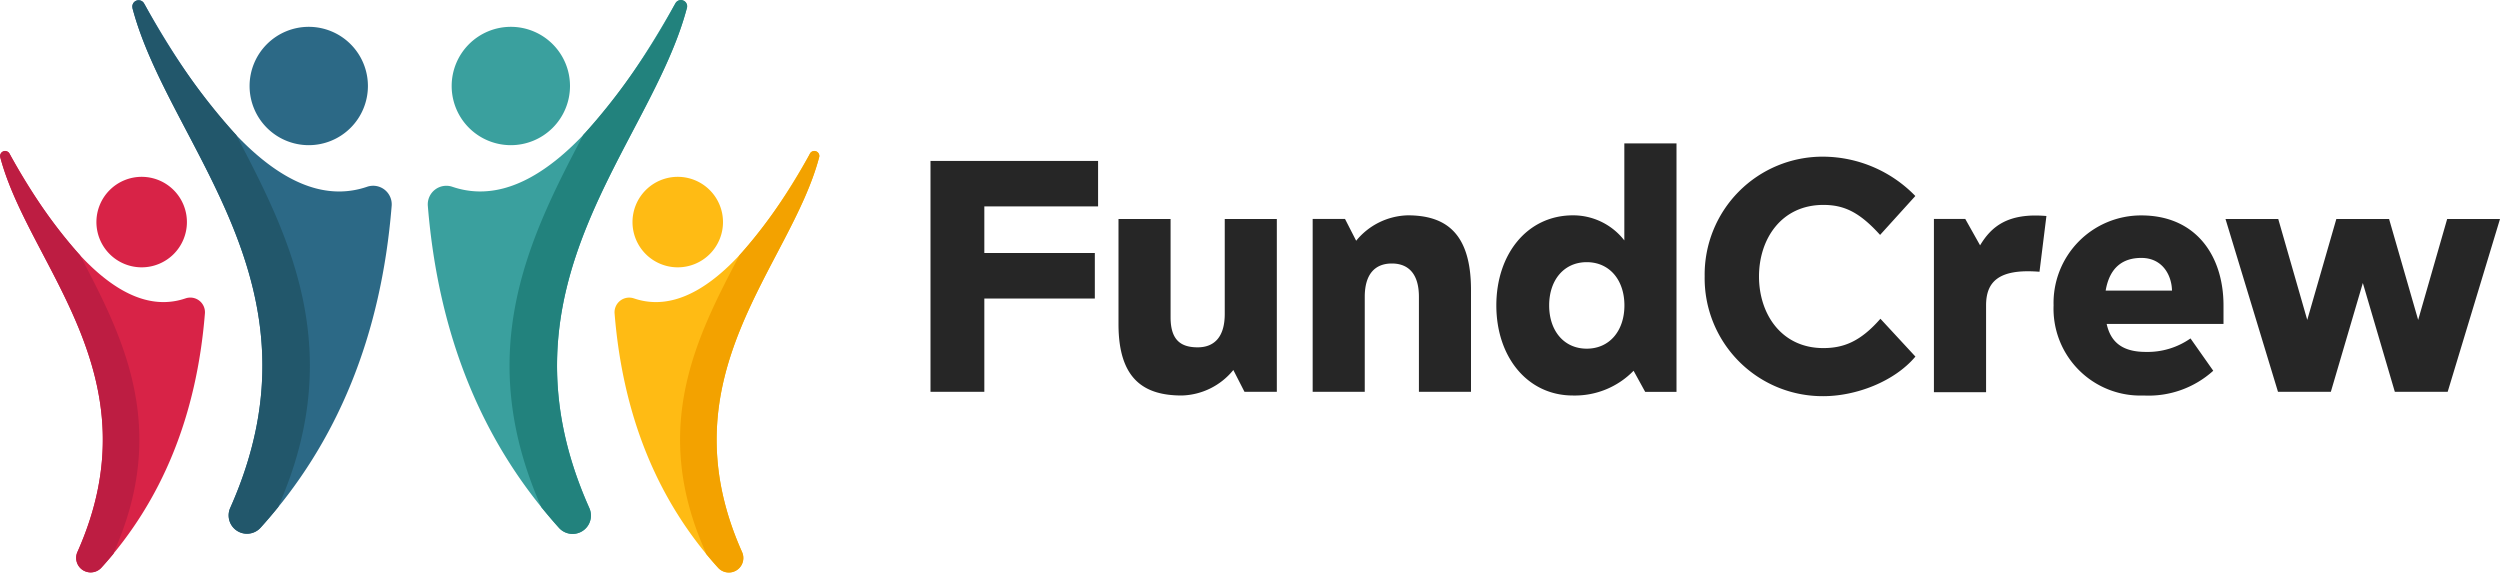 <svg xmlns="http://www.w3.org/2000/svg" viewBox="0 0 300 68.7"><defs><clipPath id="a"><path fill="none" d="M0 0h300v68.7H0z"/></clipPath></defs><g clip-path="url(#a)"><path fill="#d82347" fill-rule="evenodd" d="M1.22 18.58q11.5 20.46 21.03 17.23a1.76 1.76 0 0 1 2.34 1.8q-1.49 18.43-12.42 30.5a1.74 1.74 0 0 1-2.88-1.88c9.45-21.2-5.78-34.22-9.26-47.37v-.03a.6.6 0 0 1 1.09-.43l.1.18"/><path fill="#2c6986" fill-rule="evenodd" d="M37.05 17.42a7.1 7.1 0 1 1 7.1-7.1 7.1 7.1 0 0 1-7.1 7.1"/><path fill="#d82347" fill-rule="evenodd" d="M17 32.08a5.43 5.43 0 1 1 5.43-5.42A5.43 5.43 0 0 1 17 32.08"/><path fill="#2c6986" fill-rule="evenodd" d="M17.41.62q14.56 25.89 26.62 21.8A2.23 2.23 0 0 1 47 24.7q-1.88 23.32-15.71 38.6a2.2 2.2 0 0 1-3.65-2.37C39.59 34.1 20.3 17.62 15.9.98L15.9.93A.75.75 0 0 1 17.28.4l.13.23"/><path fill="#22576b" fill-rule="evenodd" d="M28.35 16.2A78.6 78.6 0 0 1 17.41.63l-.13-.23a.75.75 0 0 0-1.38.54v.05C20.3 17.6 39.59 34.1 27.63 60.94a2.2 2.2 0 0 0 3.64 2.38c.73-.8 1.42-1.63 2.1-2.46 8.3-18.74 1.4-32.43-5.02-44.65"/><path fill="#bd1d42" fill-rule="evenodd" d="M13.68 66.23c6.67-14.97 1.03-25.87-4.08-35.61a63.44 63.44 0 0 1-8.38-12.04l-.1-.18a.6.6 0 0 0-1.1.43l.01.04C3.51 32 18.73 45.04 9.3 66.23a1.74 1.74 0 0 0 2.88 1.88c.5-.54.97-1.1 1.44-1.66a1.97 1.97 0 0 1 .07-.22"/><path fill="#ffbb14" fill-rule="evenodd" d="M97.12 18.58Q85.6 39.04 76.08 35.81a1.76 1.76 0 0 0-2.33 1.8q1.49 18.43 12.41 30.5a1.74 1.74 0 0 0 2.88-1.88c-9.44-21.2 5.79-34.22 9.26-47.37l.01-.03a.6.6 0 0 0-1.1-.43l-.1.18"/><path fill="#3aa09e" fill-rule="evenodd" d="M61.3 17.42a7.1 7.1 0 1 0-7.1-7.1 7.1 7.1 0 0 0 7.1 7.1"/><path fill="#ffbb14" fill-rule="evenodd" d="M81.33 32.08a5.43 5.43 0 1 0-5.43-5.42 5.43 5.43 0 0 0 5.43 5.42"/><path fill="#3aa09e" fill-rule="evenodd" d="M80.92.62Q66.36 26.5 54.3 22.42a2.23 2.23 0 0 0-2.96 2.29q1.9 23.31 15.72 38.6a2.2 2.2 0 0 0 3.65-2.38C58.74 34.1 78.02 17.62 82.42.98l.01-.05A.75.75 0 0 0 81.05.4l-.13.23"/><path fill="#22827d" fill-rule="evenodd" d="M69.98 16.2A78.59 78.59 0 0 0 80.92.63l.13-.23a.75.75 0 0 1 1.39.54l-.02.05C78.02 17.6 58.74 34.1 70.7 60.94a2.2 2.2 0 0 1-3.65 2.38c-.72-.8-1.41-1.63-2.09-2.46-8.3-18.74-1.4-32.43 5.02-44.65"/><path fill="#f3a200" fill-rule="evenodd" d="M84.66 66.23c-6.68-14.97-1.04-25.87 4.08-35.61a63.44 63.44 0 0 0 8.38-12.04l.1-.19a.6.6 0 0 1 1.09.44l-.01.03c-3.47 13.15-18.7 26.18-9.26 47.37a1.74 1.74 0 0 1-2.88 1.89c-.5-.55-.97-1.1-1.44-1.67a1.96 1.96 0 0 0-.06-.22"/><path class="logoname" fill="#262626" d="M111.66 47.02V19.31h20.11v5.46h-13.65v5.59h13.26v5.46h-13.26v11.2ZM148 44.4a8.25 8.25 0 0 1-6.18 3.06c-4.44 0-7.6-1.86-7.6-8.55V26.28h6.25v11.8c0 2.77 1.27 3.6 3.25 3.6s3.25-1.23 3.25-4v-11.4h6.25v20.74h-3.88ZM157.52 47.02V26.27h3.88l1.34 2.62a8.26 8.26 0 0 1 6.18-3.05c4.43 0 7.6 1.98 7.6 8.95v12.23h-6.25v-11.4c0-2.77-1.27-4-3.25-4s-3.25 1.23-3.25 4v11.4ZM196.03 44.49a9.83 9.83 0 0 1-7.28 2.97c-5.46 0-9.19-4.63-9.19-10.81s3.73-10.81 9.19-10.81a7.78 7.78 0 0 1 6.17 3.01V17.21h6.26v29.81h-3.76Zm-1.1-7.84c0-3.05-1.79-5.19-4.52-5.19s-4.51 2.14-4.51 5.19 1.78 5.19 4.51 5.19 4.52-2.14 4.52-5.19M229.85 42.79c-2.57 3.05-7.2 4.75-11.04 4.75a14.15 14.15 0 0 1-14.25-14.38A14.15 14.15 0 0 1 218.8 18.8a15.5 15.5 0 0 1 11.04 4.72l-4.23 4.67c-2.5-2.77-4.36-3.6-6.81-3.6-5.03 0-7.72 4.08-7.72 8.59s2.7 8.59 7.72 8.59c2.45 0 4.47-.8 6.85-3.52ZM232.07 47.06V26.27h3.76l1.78 3.17c1.35-2.25 3.33-3.92 7.96-3.52l-.83 6.69c-4.99-.4-6.41 1.27-6.41 4.04v10.41ZM252.8 38.87c.52 2.37 2.1 3.36 4.71 3.36a8.97 8.97 0 0 0 5.35-1.62l2.73 3.88a11.56 11.56 0 0 1-8.35 2.97 10.42 10.42 0 0 1-10.81-10.81 10.5 10.5 0 0 1 10.53-10.8c6.57 0 9.86 4.86 9.86 10.8v2.22Zm7.84-4c-.04-1.86-1.15-3.92-3.68-3.92-2.18 0-3.8 1.1-4.28 3.92ZM273.36 47.02l-6.3-20.74h6.33l3.48 12.11 3.49-12.11h6.33l3.49 12.11 3.48-12.11H300l-6.28 20.74h-6.34l-3.84-13.06-3.84 13.06Z"/></g></svg>